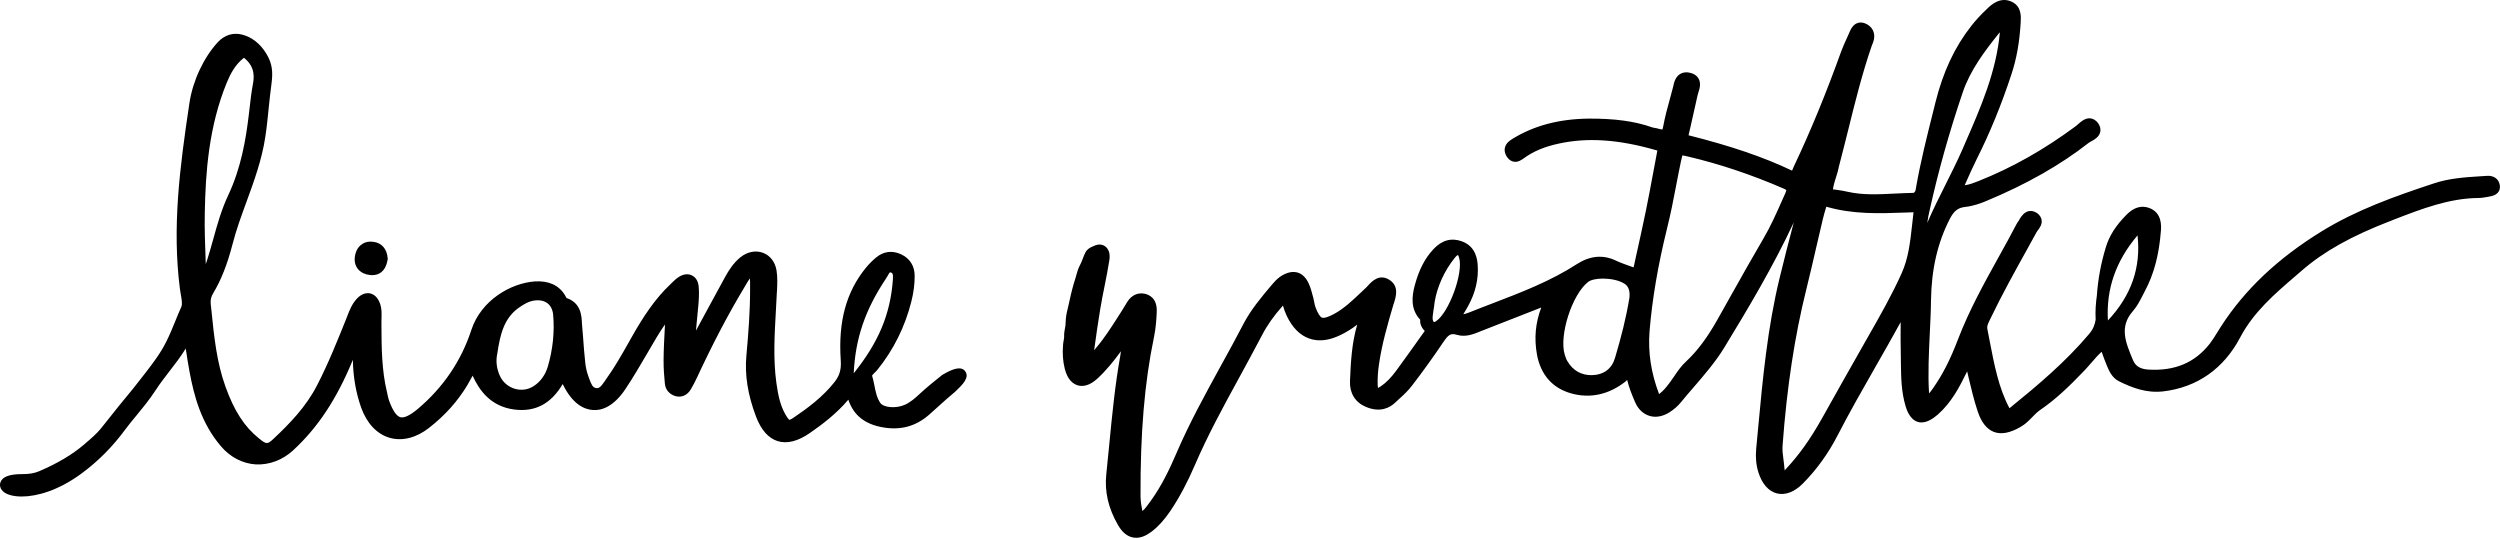 <?xml version="1.0" encoding="utf-8"?>
<svg xmlns="http://www.w3.org/2000/svg" fill="none" height="237" viewBox="0 0 1100 237" width="1100">
<path d="M170.59 113.731C170.28 109.54 167.99 106.862 164.265 106.397C161.549 106.048 159.803 106.94 158.794 107.794C157.203 109.074 156.271 111.092 156.077 113.615C155.806 117.65 158.561 120.599 162.907 121.026C163.179 121.065 163.489 121.065 163.761 121.065C166.477 121.065 169.543 119.784 170.513 114.429L170.59 114.08V113.731Z" fill="black"/>
<path d="M392.865 123.122C391.739 138.256 386.617 150.557 375.635 164.255C376.373 148.811 380.68 136.277 389.877 122.501C390.11 122.152 390.342 121.764 390.575 121.337C390.847 120.871 391.351 119.94 391.584 119.823H391.623C391.662 119.823 391.739 119.823 391.817 119.862C392.554 120.017 393.097 120.173 392.865 123.122ZM241.021 161.345C239.935 165.031 237.684 168.097 234.696 169.959C232.252 171.511 229.341 171.899 226.47 171.046C223.559 170.192 221.192 168.097 219.95 165.38C218.515 162.237 218.127 158.9 218.747 155.912L218.786 155.718C220.067 147.181 221.697 139.691 228.914 134.957C230.855 133.677 232.407 132.823 234.192 132.396C235.045 132.202 235.86 132.124 236.636 132.124C238.227 132.124 239.624 132.513 240.75 133.327C242.263 134.414 243.194 136.238 243.389 138.566C244.048 146.055 243.272 153.7 241.021 161.345ZM90.536 116.215C90.536 115.865 90.498 115.516 90.498 115.167C90.226 107.639 89.954 100.537 90.109 93.514C90.42 76.09 91.856 55.64 99.772 36.393C101.402 32.435 103.458 28.438 107.339 25.411C111.064 28.36 112.267 31.93 111.297 36.936C110.637 40.429 110.21 43.999 109.822 47.569L109.473 50.518C108.193 61.189 106.136 73.762 100.432 85.869C97.444 92.194 95.581 98.869 93.796 105.349C92.981 108.26 92.166 111.131 91.274 114.003C91.041 114.74 90.808 115.477 90.536 116.215ZM424.685 163.362C423.132 161.267 420.028 161.694 414.557 164.992C411.219 167.631 407.805 170.386 404.506 173.452C402.643 175.198 400.587 176.983 398.22 178.069C394.068 179.932 388.713 179.234 387.393 177.371C385.802 175.12 385.259 172.287 384.677 169.338C384.405 167.941 384.095 166.506 383.707 165.264C383.784 165.031 384.405 164.449 384.754 164.061C385.22 163.634 385.647 163.207 386.035 162.741C393.175 153.894 398.181 143.805 400.975 132.745C401.984 128.787 402.488 124.946 402.449 121.298C402.449 117.029 400.315 113.692 396.512 111.907C392.671 110.083 388.751 110.588 385.531 113.265C383.978 114.546 382.465 116.059 381.068 117.728C372.337 128.399 368.767 141.399 369.931 158.589C370.203 162.586 369.427 165.225 367.253 168.019C362.054 174.655 355.302 179.622 349.403 183.618C347.812 184.705 347.308 184.744 347.347 184.744C347.269 184.705 346.803 184.433 345.756 182.648C343.35 178.574 342.38 174.034 341.604 168.446C340.168 158.046 340.789 147.375 341.371 137.053C341.526 134.336 341.681 131.659 341.798 128.981L341.875 127.856C342.03 124.946 342.147 121.958 341.681 119.008C341.06 115.283 338.926 112.45 335.744 111.247C332.562 110.045 328.876 110.743 325.849 113.149C322.706 115.671 320.61 119.008 319.019 121.919C316.691 126.11 314.44 130.301 312.151 134.53C310.172 138.178 308.231 141.826 306.214 145.473C306.602 141.748 306.951 138.1 307.261 134.492C307.494 131.93 307.688 128.981 307.416 125.993C307.106 122.928 305.437 121.647 304.467 121.182C303.497 120.677 301.402 120.134 298.685 121.841C297.56 122.579 296.629 123.471 295.775 124.286L295.038 125.023C287.898 131.736 282.737 139.963 278.623 147.142L276.605 150.712C273.54 156.106 270.397 161.694 266.749 166.738L266.089 167.709C264.304 170.308 263.528 171.007 262.209 170.735C260.773 170.464 260.191 169.222 259.221 166.506L258.794 165.303C258.173 163.634 257.746 161.694 257.513 159.598C257.087 155.795 256.815 151.993 256.543 148.228L256.078 142.641C255.922 138.877 255.651 133.289 249.248 131.116C249.17 130.999 249.132 130.844 249.054 130.728C248.899 130.378 248.705 130.068 248.511 129.757C245.794 125.411 241.332 123.471 235.395 123.82C224.723 124.558 211.685 132.124 207.416 145.124C202.954 158.783 195.038 170.464 183.823 179.932C180.408 182.804 177.808 184.007 176.179 183.58C174.471 183.114 172.803 180.708 171.212 176.323C170.901 175.547 170.746 174.693 170.552 173.84L170.241 172.404C167.952 162.897 167.874 152.846 167.836 143.184V141.244L167.874 139.73C167.913 137.984 167.991 136.005 167.331 133.91C166.206 130.495 164.266 129.408 162.83 129.098C161.433 128.826 159.298 128.981 156.97 131.465C154.914 133.715 153.827 136.432 152.896 138.838L152.469 139.963C148.511 149.781 144.475 159.948 139.469 169.61C134.657 178.962 127.479 186.374 120.455 192.97C117.622 195.609 117.312 195.609 113.936 192.893C107.572 187.809 103.032 180.786 99.19 170.076C95.348 159.443 94.184 147.996 93.059 136.897L92.709 133.677C92.554 132.008 92.865 130.572 93.757 129.098C97.288 123.238 100.005 116.37 102.294 107.522C103.924 101.158 106.252 94.794 108.503 88.663C111.84 79.544 115.255 70.153 116.73 60.258C117.389 55.989 117.816 51.682 118.243 47.414C118.592 43.921 118.98 40.429 119.446 36.936C120.106 31.892 119.95 28.089 117.118 23.51C114.518 19.203 110.715 16.253 106.446 15.206C102.566 14.236 98.802 15.4 95.891 18.504C89.644 25.256 84.832 35.501 83.358 45.279C79.011 74.15 75.713 100.266 79.167 127.119C79.283 127.895 79.399 128.71 79.555 129.563C79.904 131.542 80.331 133.832 79.787 134.996C78.856 137.053 78.002 139.148 77.149 141.244C75.907 144.348 74.626 147.414 73.113 150.44C70.513 155.601 67.292 159.792 63.839 164.255L61.627 167.088C59.725 169.61 57.397 172.443 55.146 175.159L51.964 179.04C50.606 180.708 49.403 182.26 48.2 183.774C46.959 185.365 45.717 186.917 44.359 188.585C42.612 190.759 40.013 193.009 37.723 194.949L37.063 195.532C31.786 200.033 25.267 203.913 17.157 207.367C15.139 208.221 12.888 208.609 9.861 208.609C9.784 208.609 9.706 208.609 9.667 208.609C4.079 208.609 0.975 209.812 0.16 212.295C-0.228 213.537 0.005 215.283 1.829 216.603C3.42 217.767 6.136 218.465 9.59 218.465C16.264 218.465 25.771 215.788 35.822 208.376C43.194 202.943 49.52 196.579 55.146 188.935C56.737 186.762 58.406 184.783 60.075 182.765C62.752 179.505 65.546 176.168 68.495 171.667C70.436 168.679 72.531 166.001 74.588 163.324C76.993 160.219 79.477 156.998 81.728 153.351C82.271 156.882 82.737 160.142 83.358 163.362C85.298 173.917 88.441 186.102 97.211 196.346C101.285 201.158 106.757 203.991 112.577 204.34C118.398 204.612 124.258 202.478 128.953 198.17C139.857 188.12 148.162 175.586 155.263 158.318C155.379 165.846 156.621 172.87 158.91 179.35C161.394 186.257 165.818 190.991 171.406 192.621C176.916 194.212 183.086 192.699 188.713 188.314C195.775 182.804 201.363 176.595 205.709 169.338C206.097 168.679 206.485 167.98 206.873 167.243C207.222 166.544 207.572 165.923 207.96 165.303C210.909 171.861 216.031 178.923 226.392 180.204C235.511 181.329 242.457 177.681 247.579 168.989C247.618 169.028 247.618 169.067 247.657 169.105C251.964 177.992 257.203 180.165 260.851 180.398C264.382 180.708 269.815 179.234 275.17 171.201C278.546 166.156 281.65 160.84 284.638 155.718C285.996 153.39 287.354 151.061 288.79 148.655C290.032 146.599 291.235 144.62 292.593 142.757C292.593 143.029 292.554 143.3 292.554 143.572C292.283 148.578 292.011 153.545 291.972 158.473C291.933 162.276 292.283 166.04 292.554 168.911C292.826 171.511 294.611 173.568 297.25 174.305C299.85 175.004 302.333 173.956 303.885 171.434C304.933 169.726 305.864 167.864 306.718 166.04C313.703 151.022 320.494 138.1 327.479 126.498L328.255 125.178C328.837 124.208 329.341 123.277 329.962 122.501C330.04 123.51 330.04 124.558 330.04 125.683V126.963C330.078 136.859 329.264 146.987 328.41 156.494C327.634 164.992 329.031 173.762 332.64 183.269C334.89 189.206 338.111 192.815 342.186 194.096C346.299 195.376 351.111 194.173 356.388 190.487C361.898 186.684 368.03 182.027 373.268 175.858C375.519 182.648 380.447 186.606 388.286 188.003C396.202 189.439 402.876 187.615 408.697 182.571C410.094 181.368 411.452 180.126 412.81 178.884C415.255 176.672 417.661 174.499 420.261 172.365C423.637 169.183 426.702 166.079 424.685 163.362Z" fill="black"/>
<path d="M927.478 141.011C926.663 127.196 930.932 114.856 940.517 103.564C942.069 117.689 937.8 130.029 927.478 141.011ZM849.054 92.466C852.818 75.431 857.707 58.007 863.606 40.623C866.865 30.96 873.19 22.617 878.934 15.4C879.283 14.934 879.593 14.546 879.942 14.236C878.39 31.504 871.522 47.258 864.847 62.547L863.489 65.691C861.2 70.929 858.561 76.168 856.039 81.213C853.322 86.645 850.528 92.194 848.006 98.054C848.239 96.153 848.627 94.29 849.054 92.466ZM841.293 99.257C840.478 106.63 839.702 113.615 836.714 120.25C832.368 129.951 826.935 139.42 821.735 148.539L820.649 150.44C814.246 161.733 807.843 173.025 801.518 184.356C796.512 193.242 791.623 200.149 785.724 206.436C785.569 206.63 785.336 206.863 785.298 207.057C785.259 206.863 785.181 206.513 785.142 205.931C785.065 204.651 784.871 203.409 784.715 202.128C784.444 200.033 784.172 198.054 784.327 196.114C786.229 170.27 789.682 147.685 794.844 127.041C796.357 120.91 797.793 114.779 799.19 108.648C800.121 104.534 801.091 100.46 802.061 96.347C802.449 94.678 802.954 93.009 803.497 91.224L803.575 90.953C815.41 94.367 826.741 93.941 838.693 93.514C839.779 93.475 840.866 93.436 841.953 93.397C841.72 95.376 841.487 97.317 841.293 99.257ZM785.53 85.054L784.133 88.159C781.611 93.863 778.972 99.8 775.752 105.233C771.134 113.11 766.632 121.104 762.17 129.059C759.919 133.056 757.707 137.053 755.457 141.011C750.955 148.927 746.764 154.476 741.836 159.094C739.702 161.034 738.111 163.401 736.559 165.691C735.977 166.544 735.433 167.359 734.812 168.174C733.338 170.153 732.019 171.861 730.001 173.413C726.431 164.022 725.072 154.942 725.81 145.667C726.974 131.542 729.496 116.758 733.493 100.537C735.045 94.367 736.287 88.042 737.451 81.911C738.15 78.263 738.848 74.616 739.624 70.968C739.779 70.153 740.051 69.028 740.245 68.368C740.866 68.446 741.875 68.679 742.535 68.834C756.504 72.094 770.707 76.867 784.754 82.959C785.569 83.308 785.88 83.58 785.918 83.58C785.996 83.696 785.957 84.084 785.53 85.054ZM710.637 157.386C709.201 162.315 705.631 164.953 700.354 165.07C695.814 165.109 692.088 163.091 689.644 158.9C689.1 158.007 688.751 156.882 688.479 156.028C685.918 147.569 691.7 129.602 698.763 124.053C699.966 123.122 702.41 122.579 705.243 122.579C706.019 122.579 706.834 122.617 707.649 122.695C711.995 123.122 714.867 124.558 715.837 125.761C716.846 127.041 717.195 128.71 716.962 130.922C715.41 140.312 713.315 148.306 710.637 157.386ZM641.564 112.256C641.72 112.45 641.914 113.149 642.03 113.498C643.932 120.095 637.568 137.518 631.824 141.36C631.281 141.709 631.048 141.671 630.932 141.709C630.816 141.671 630.583 141.399 630.428 140.817C630.233 139.885 630.427 138.605 630.699 136.781C630.893 135.656 631.087 134.375 631.242 132.862C632.329 126.187 635.511 119.164 640.051 113.498C641.138 112.179 641.37 112.256 641.564 112.256ZM1099.89 81.329C1099.42 78.729 1097.25 77.177 1094.34 77.371L1091.31 77.565C1084.56 77.992 1077.54 78.457 1070.86 80.708C1053.63 86.412 1036.91 92.311 1021.35 101.896C1002.18 113.731 987.781 127.352 977.343 143.494C976.76 144.387 976.217 145.279 975.674 146.133C974.626 147.879 973.54 149.587 972.337 151.178C965.779 159.598 956.931 163.285 945.367 162.625C941.914 162.431 939.663 161.189 938.577 158.589C935.239 150.673 932.368 143.844 938.46 136.898C940.284 134.841 941.526 132.396 942.729 130.068L943.621 128.322C947.696 120.755 949.985 112.256 950.8 101.508C950.955 99.567 951.382 93.591 945.639 91.496C942.224 90.254 938.887 91.224 935.705 94.445C930.971 99.218 928.06 103.758 926.547 108.842C924.374 115.982 923.093 123.044 922.628 129.99C922.123 133.483 921.89 137.014 922.085 140.662C921.735 142.835 920.998 144.853 919.213 146.948C908.891 159.171 896.9 169.3 884.172 179.622C879.399 170.697 877.498 160.607 875.441 149.936L874.432 144.736C874.199 143.572 874.626 142.563 875.441 140.933L875.752 140.274C880.835 129.68 886.656 119.203 892.282 109.074L896.124 102.09C896.279 101.857 896.473 101.585 896.667 101.314C897.443 100.266 898.646 98.714 898.297 96.734C898.142 95.881 897.676 94.678 896.202 93.708C894.766 92.738 893.485 92.738 892.709 92.893C890.691 93.281 889.566 94.988 888.751 96.191L888.324 97.006C887.936 97.511 887.587 98.015 887.277 98.597C884.754 103.487 882.077 108.298 879.399 113.11C873.035 124.596 866.438 136.509 861.588 149.121C858.134 158.201 854.797 164.759 850.49 170.891C849.869 171.783 849.325 172.52 848.782 173.102C848.239 164.255 848.705 155.485 849.093 146.948C849.326 142.02 849.597 137.092 849.636 132.163C849.83 118.465 852.546 106.746 857.901 96.347C859.764 92.738 861.51 91.379 864.847 91.03C868.34 90.642 871.677 89.4 873.889 88.469C891.584 81.096 906.369 72.753 919.019 62.858C919.329 62.625 919.717 62.392 920.144 62.198C921.58 61.383 923.598 60.297 924.102 58.085C924.296 57.192 924.296 55.757 923.132 54.166C922.007 52.614 920.649 52.187 919.756 52.07C917.544 51.837 915.643 53.467 914.324 54.67C914.013 54.942 913.703 55.252 913.431 55.446C899.5 65.768 885.53 73.684 870.746 79.583C868.689 80.398 866.671 81.213 864.459 81.523L865.003 80.281C866.632 76.634 868.146 73.219 869.853 69.804C875.596 58.357 880.602 46.172 885.065 32.59C887.315 25.761 888.596 18.543 889.1 9.928C889.256 7.328 889.527 2.943 885.336 0.848C880.175 -1.713 876.062 2.206 874.51 3.681C871.638 6.397 869.31 8.88 867.37 11.403C860.074 20.638 854.952 31.62 851.615 44.969L850.334 50.13C847.734 60.491 845.057 71.201 843.155 81.95L843 82.881C842.923 83.502 842.767 84.55 841.953 84.86C839.236 84.899 836.52 85.054 833.804 85.171C826.586 85.52 819.756 85.908 813.043 84.395C811.491 84.045 810.171 83.812 809.046 83.657C807.96 83.463 806.601 83.269 806.563 83.463C806.369 82.493 807.804 78.031 808.348 76.362C808.58 75.663 808.736 75.004 808.891 74.305L809.085 73.413C810.482 68.097 811.801 62.742 813.159 57.386C816.186 45.124 819.329 32.474 823.481 20.405L823.792 19.591C824.064 18.931 824.374 18.194 824.529 17.34C825.189 14.236 823.637 11.48 820.61 10.277C818.98 9.657 815.953 9.23 813.974 13.731C813.547 14.701 813.121 15.671 812.694 16.603C811.801 18.543 810.909 20.522 810.171 22.501C803.419 41.244 796.629 57.775 789.333 73.141C789.139 73.529 788.984 73.917 788.829 74.305C788.674 74.655 788.596 74.926 788.518 75.082C775.79 69.028 761.549 64.216 742.961 59.521L744.048 54.786C745.057 50.363 746.027 46.094 746.958 41.826C747.036 41.438 747.152 41.05 747.308 40.623C747.851 38.915 748.549 36.626 747.346 34.53C746.609 33.25 745.329 32.396 743.544 32.008C741.875 31.62 740.439 31.814 739.197 32.59C737.102 33.91 736.559 36.393 736.171 38.217L734.774 43.456C733.687 47.375 732.562 51.449 731.825 55.563C731.669 56.572 731.436 56.921 731.436 56.96C731.32 56.96 730.893 56.998 729.768 56.649C729.263 56.494 728.72 56.377 728.138 56.3C727.789 56.222 727.401 56.184 727.051 56.067C719.135 53.273 710.443 52.148 699.034 52.187C685.88 52.342 674.82 55.291 665.274 61.228C664.11 61.965 662.519 63.13 662.131 65.109C661.937 66.04 661.976 67.476 663.14 69.144C663.955 70.308 664.964 70.968 666.128 71.162C667.952 71.434 669.388 70.425 670.474 69.649C674.665 66.583 679.593 64.526 685.918 63.168C698.646 60.413 712.267 61.345 728.798 66.118C728.992 66.156 729.108 66.234 729.225 66.234C729.186 66.544 729.108 67.01 729.031 67.359L727.284 76.634C726.275 82.105 725.266 87.538 724.141 92.971C722.861 99.218 721.464 105.466 720.067 111.791L718.786 117.65L717.894 117.34C715.371 116.447 713.043 115.632 710.831 114.585C705.282 111.985 699.578 112.528 693.873 116.176C682.271 123.704 669.194 128.71 656.504 133.56C653.361 134.763 650.218 135.966 646.958 137.286C645.717 137.751 644.746 138.139 643.854 138.256C644.591 137.092 645.251 135.927 645.911 134.763C649.209 128.826 650.645 122.695 650.179 116.525C650.024 114.546 649.558 108.492 643.272 106.203C638.615 104.496 634.386 105.66 630.66 109.695C626.935 113.692 624.335 118.737 622.511 125.489C621.153 130.534 620.61 136.083 624.878 140.662C624.878 141.205 624.84 141.748 624.956 142.253C625.266 143.65 626.004 144.736 626.896 145.629L625.965 146.909C622.201 152.225 618.32 157.658 614.401 163.013C612.073 166.195 609.861 168.446 607.416 170.076C606.912 170.386 606.563 170.58 606.33 170.697C606.252 170.425 606.213 170.037 606.175 169.494C606.097 166.583 606.252 163.634 606.718 160.53C607.998 151.488 610.559 142.679 613.082 134.104L613.392 133.172C614.246 130.456 615.643 125.916 611.374 123.161C606.873 120.25 603.536 123.898 601.945 125.644C601.596 126.032 601.285 126.381 600.936 126.692L599.034 128.477C595.115 132.202 591.467 135.695 586.927 138.178C584.327 139.575 582.542 140.08 581.689 139.769C580.796 139.42 579.787 137.829 578.778 135.074C578.546 134.414 578.39 133.677 578.274 132.978C578.157 132.319 578.002 131.659 577.847 131.038L577.575 130.029C577.149 128.36 576.683 126.731 576.023 125.178C574.859 122.423 573.229 120.677 571.134 119.979C569 119.319 566.71 119.707 564.149 121.182C562.791 121.958 561.51 123.122 560.23 124.596L559.492 125.45C555.03 130.728 550.412 136.199 547.075 142.602C543.815 148.888 540.439 155.058 537.024 161.228C530.311 173.49 523.326 186.141 517.661 199.334C514.828 205.931 511.258 213.615 506.291 220.444L505.864 221.026C504.816 222.501 503.807 223.859 502.682 224.868C502.216 222.734 501.867 220.638 501.828 218.504C501.712 190.642 503.575 168.329 507.766 148.267C508.619 144.193 508.852 140.118 508.968 136.975C509.162 131.038 505.36 129.602 503.691 129.253C500.625 128.593 497.831 129.913 496.008 132.823L495.038 134.414C494.611 135.112 494.184 135.811 493.757 136.509L491.933 139.381C488.984 143.96 485.957 148.733 482.426 152.885L481.417 154.127L481.533 153.312C482.348 147.336 483.163 141.671 484.095 136.044C484.677 132.59 485.336 129.175 486.035 125.761C486.772 122.035 487.509 118.349 488.091 114.624C488.945 109.463 485.996 108.066 485.103 107.794C483.862 107.367 482.504 107.561 480.602 108.531C479.71 108.919 478.39 109.54 477.575 111.092C477.149 111.907 476.799 112.839 476.45 113.731C476.256 114.313 476.023 114.856 475.79 115.4L475.325 116.37C474.937 117.146 474.549 117.922 474.277 118.737C474.044 119.397 473.85 120.095 473.656 120.794C473.54 121.259 473.423 121.725 473.268 122.19C472.259 125.295 471.367 128.593 470.59 132.319C470.435 133.095 470.241 133.91 470.047 134.686C469.582 136.548 469.155 138.411 468.961 140.312C468.922 140.817 468.883 141.321 468.883 141.826C468.883 142.369 468.844 142.912 468.767 143.494L468.611 144.27C468.417 145.435 468.146 146.715 468.223 148.035C468.262 148.5 468.146 149.043 468.029 149.703C467.913 150.324 467.797 150.945 467.758 151.605C467.409 155.524 467.68 159.016 468.495 162.237C469.737 167.243 472.298 168.989 474.161 169.532C476.062 170.114 479.089 170.037 482.853 166.583C486.772 162.974 490.071 158.861 493.214 154.554C493.136 155.213 493.02 155.834 492.942 156.455C490.614 169.377 489.333 182.61 488.091 195.415C487.665 199.8 487.238 204.224 486.772 208.609C485.957 216.253 487.626 223.587 491.933 231.038C493.718 234.142 495.891 235.966 498.414 236.471C498.918 236.548 499.422 236.626 499.927 236.626C502.061 236.626 504.273 235.733 506.601 233.987C509.628 231.698 512.267 228.787 514.983 224.79C518.941 218.892 522.473 212.256 525.771 204.573C531.398 191.496 538.344 178.768 545.096 166.428C548.511 160.142 551.964 153.855 555.263 147.53C557.474 143.223 560.462 138.954 564.459 134.492C564.459 134.492 564.459 134.492 564.498 134.453C564.925 135.966 565.429 137.402 566.089 138.799C568.534 144.038 571.871 147.452 575.984 148.927C580.059 150.402 584.715 149.897 589.799 147.414C592.36 146.172 594.805 144.697 597.172 142.835C594.843 150.79 594.339 158.861 593.99 167.786C593.796 172.986 596.318 177.061 600.936 179.001C607.222 181.678 611.452 179.466 613.897 177.138L615.488 175.664C617.505 173.84 619.562 171.938 621.27 169.688C626.004 163.518 630.583 157.192 634.851 150.828C637.257 147.258 638.227 146.482 641.06 147.336C644.902 148.461 648.394 147.026 651.499 145.745L678.157 135.307C675.596 142.02 674.975 148.811 676.256 155.951C677.847 164.721 682.93 170.658 691.079 173.025C699.461 175.47 707.804 173.684 715.138 167.941C715.449 167.709 715.72 167.437 715.953 167.165C716.729 170.425 717.971 173.529 719.407 176.866C720.726 179.971 722.938 182.105 725.693 182.959C728.487 183.851 731.669 183.269 734.58 181.407C736.52 180.165 738.227 178.69 739.585 177.022C741.409 174.771 743.311 172.598 745.212 170.386C749.908 164.915 754.797 159.288 758.639 153.002C769.194 135.695 780.175 117.301 789.256 97.86C787.121 105.97 785.026 114.08 783.047 122.229C777.731 144.038 775.596 166.583 773.578 188.353L772.725 197.433C772.376 201.119 772.686 204.612 773.695 207.833C775.286 212.916 778.196 216.215 781.883 217.107C785.569 218 789.605 216.447 793.291 212.722C799.345 206.63 804.467 199.49 808.542 191.573C813.78 181.407 819.562 171.279 825.15 161.5C828.914 154.942 832.639 148.384 836.287 141.748V141.787C836.248 146.87 836.248 151.954 836.365 157.037L836.403 160.142C836.481 166.195 836.598 172.443 838.421 178.574C838.848 180.048 840.206 184.589 843.932 185.675C847.23 186.568 850.451 184.278 852.585 182.454C858.716 177.061 862.247 170.153 865.546 163.401L866.206 166.234C867.37 171.123 868.573 176.207 870.202 181.057C871.832 185.908 874.199 188.857 877.343 190.06C880.602 191.263 884.444 190.526 889.178 187.771C891.235 186.568 892.748 185.015 894.184 183.541C895.27 182.416 896.318 181.368 897.443 180.553C904.506 175.741 910.443 170.037 917.234 162.936C918.243 161.888 919.174 160.762 920.144 159.676C921.658 157.93 923.093 156.222 924.723 154.787C925.422 156.766 926.12 158.706 926.896 160.568C927.866 162.936 929.186 166.195 932.329 167.747C938.033 170.58 944.397 173.064 951.809 172.21C966.671 170.464 978.39 162.276 985.647 148.539C991.584 137.286 1000.7 129.447 1010.33 121.182L1012.62 119.203C1022.47 110.627 1034.62 103.836 1051.96 97.161L1053.52 96.54C1065.39 91.962 1077.65 87.189 1090.61 87.111C1091.97 87.111 1093.33 86.839 1094.69 86.606L1095.46 86.451C1099.97 85.714 1100.16 82.92 1099.89 81.329Z" fill="black"/>
</svg>